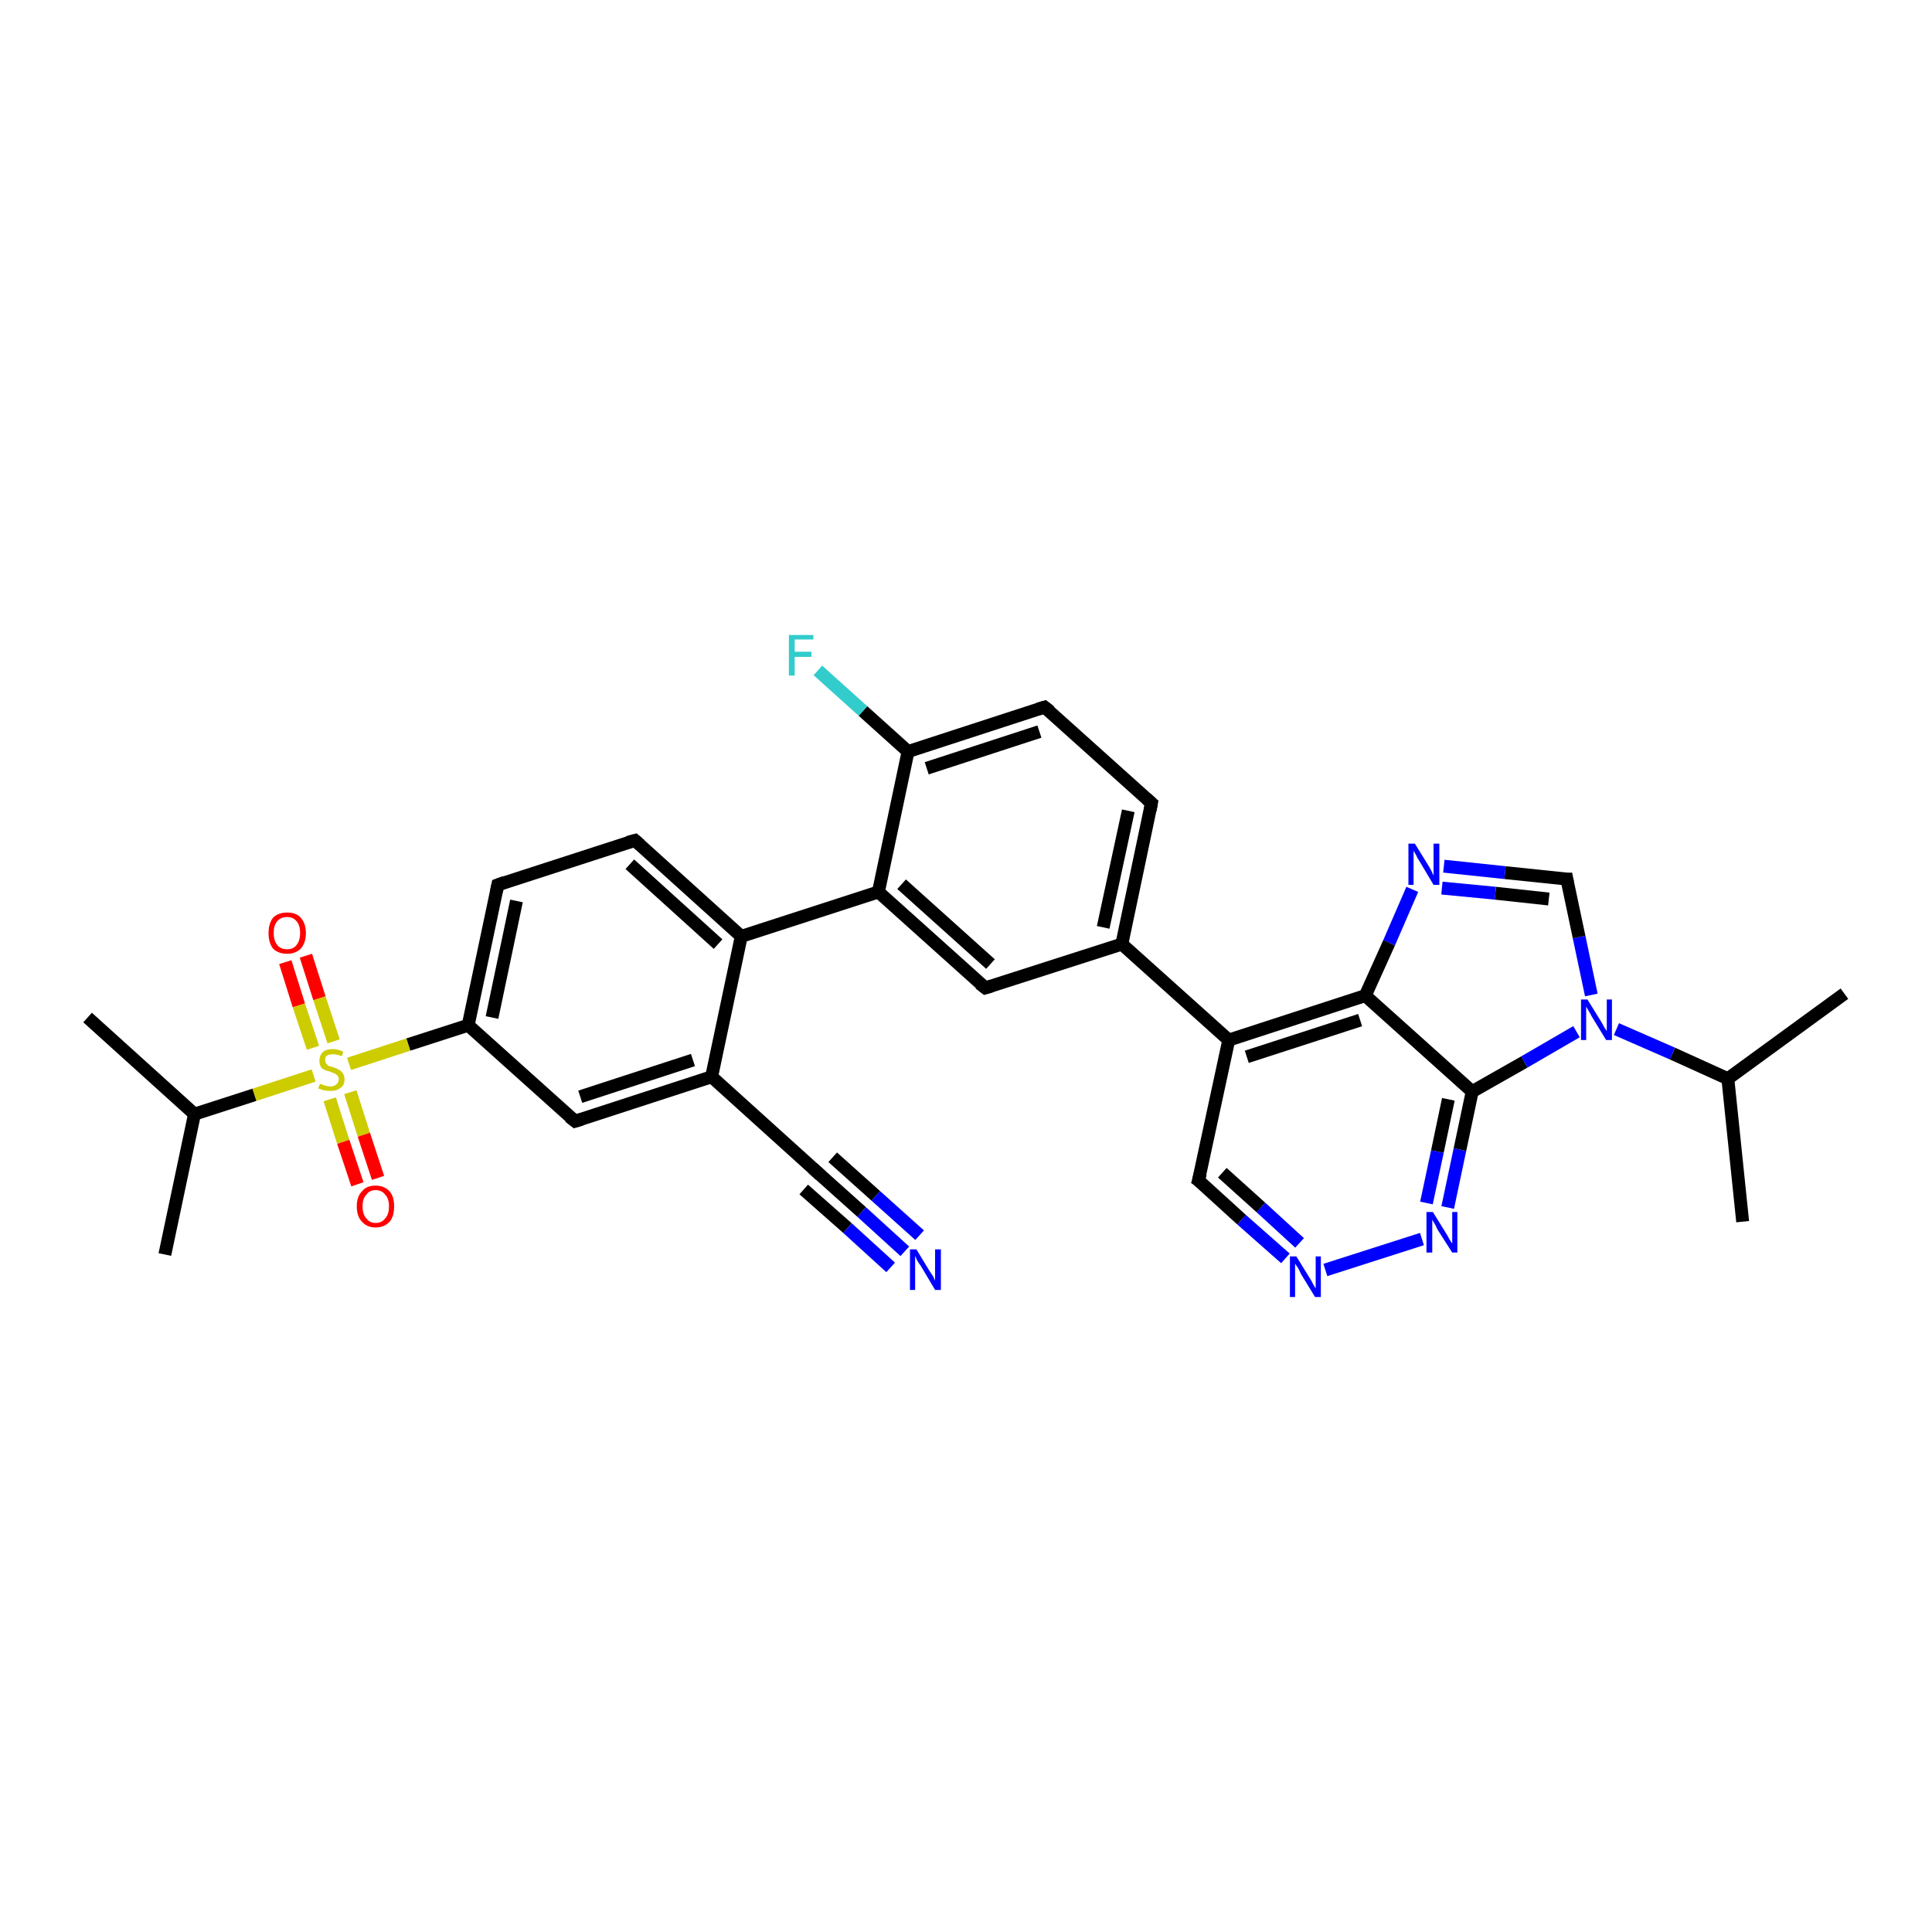 <?xml version='1.0' encoding='iso-8859-1'?>
<svg version='1.1' baseProfile='full'
              xmlns='http://www.w3.org/2000/svg'
                      xmlns:rdkit='http://www.rdkit.org/xml'
                      xmlns:xlink='http://www.w3.org/1999/xlink'
                  xml:space='preserve'
width='300px' height='300px' viewBox='0 0 300 300'>
<!-- END OF HEADER -->
<rect style='opacity:1.0;fill:#FFFFFF;stroke:none' width='300.0' height='300.0' x='0.0' y='0.0'> </rect>
<path class='bond-0 atom-0 atom-1' d='M 286.4,154.3 L 268.3,167.5' style='fill:none;fill-rule:evenodd;stroke:#000000;stroke-width:2.0px;stroke-linecap:butt;stroke-linejoin:miter;stroke-opacity:1' />
<path class='bond-1 atom-1 atom-2' d='M 268.3,167.5 L 270.6,189.7' style='fill:none;fill-rule:evenodd;stroke:#000000;stroke-width:2.0px;stroke-linecap:butt;stroke-linejoin:miter;stroke-opacity:1' />
<path class='bond-2 atom-1 atom-3' d='M 268.3,167.5 L 259.7,163.6' style='fill:none;fill-rule:evenodd;stroke:#000000;stroke-width:2.0px;stroke-linecap:butt;stroke-linejoin:miter;stroke-opacity:1' />
<path class='bond-2 atom-1 atom-3' d='M 259.7,163.6 L 251.0,159.8' style='fill:none;fill-rule:evenodd;stroke:#0000FF;stroke-width:2.0px;stroke-linecap:butt;stroke-linejoin:miter;stroke-opacity:1' />
<path class='bond-3 atom-3 atom-4' d='M 247.1,154.5 L 245.2,145.5' style='fill:none;fill-rule:evenodd;stroke:#0000FF;stroke-width:2.0px;stroke-linecap:butt;stroke-linejoin:miter;stroke-opacity:1' />
<path class='bond-3 atom-3 atom-4' d='M 245.2,145.5 L 243.3,136.5' style='fill:none;fill-rule:evenodd;stroke:#000000;stroke-width:2.0px;stroke-linecap:butt;stroke-linejoin:miter;stroke-opacity:1' />
<path class='bond-4 atom-4 atom-5' d='M 243.3,136.5 L 233.7,135.5' style='fill:none;fill-rule:evenodd;stroke:#000000;stroke-width:2.0px;stroke-linecap:butt;stroke-linejoin:miter;stroke-opacity:1' />
<path class='bond-4 atom-4 atom-5' d='M 233.7,135.5 L 224.2,134.5' style='fill:none;fill-rule:evenodd;stroke:#0000FF;stroke-width:2.0px;stroke-linecap:butt;stroke-linejoin:miter;stroke-opacity:1' />
<path class='bond-4 atom-4 atom-5' d='M 240.5,139.6 L 232.2,138.7' style='fill:none;fill-rule:evenodd;stroke:#000000;stroke-width:2.0px;stroke-linecap:butt;stroke-linejoin:miter;stroke-opacity:1' />
<path class='bond-4 atom-4 atom-5' d='M 232.2,138.7 L 223.9,137.9' style='fill:none;fill-rule:evenodd;stroke:#0000FF;stroke-width:2.0px;stroke-linecap:butt;stroke-linejoin:miter;stroke-opacity:1' />
<path class='bond-5 atom-5 atom-6' d='M 219.3,138.1 L 215.7,146.4' style='fill:none;fill-rule:evenodd;stroke:#0000FF;stroke-width:2.0px;stroke-linecap:butt;stroke-linejoin:miter;stroke-opacity:1' />
<path class='bond-5 atom-5 atom-6' d='M 215.7,146.4 L 212.0,154.6' style='fill:none;fill-rule:evenodd;stroke:#000000;stroke-width:2.0px;stroke-linecap:butt;stroke-linejoin:miter;stroke-opacity:1' />
<path class='bond-6 atom-6 atom-7' d='M 212.0,154.6 L 190.8,161.5' style='fill:none;fill-rule:evenodd;stroke:#000000;stroke-width:2.0px;stroke-linecap:butt;stroke-linejoin:miter;stroke-opacity:1' />
<path class='bond-6 atom-6 atom-7' d='M 211.2,158.4 L 193.6,164.1' style='fill:none;fill-rule:evenodd;stroke:#000000;stroke-width:2.0px;stroke-linecap:butt;stroke-linejoin:miter;stroke-opacity:1' />
<path class='bond-7 atom-7 atom-8' d='M 190.8,161.5 L 186.1,183.3' style='fill:none;fill-rule:evenodd;stroke:#000000;stroke-width:2.0px;stroke-linecap:butt;stroke-linejoin:miter;stroke-opacity:1' />
<path class='bond-8 atom-8 atom-9' d='M 186.1,183.3 L 192.8,189.4' style='fill:none;fill-rule:evenodd;stroke:#000000;stroke-width:2.0px;stroke-linecap:butt;stroke-linejoin:miter;stroke-opacity:1' />
<path class='bond-8 atom-8 atom-9' d='M 192.8,189.4 L 199.6,195.4' style='fill:none;fill-rule:evenodd;stroke:#0000FF;stroke-width:2.0px;stroke-linecap:butt;stroke-linejoin:miter;stroke-opacity:1' />
<path class='bond-8 atom-8 atom-9' d='M 189.8,182.1 L 195.8,187.5' style='fill:none;fill-rule:evenodd;stroke:#000000;stroke-width:2.0px;stroke-linecap:butt;stroke-linejoin:miter;stroke-opacity:1' />
<path class='bond-8 atom-8 atom-9' d='M 195.8,187.5 L 201.8,193.0' style='fill:none;fill-rule:evenodd;stroke:#0000FF;stroke-width:2.0px;stroke-linecap:butt;stroke-linejoin:miter;stroke-opacity:1' />
<path class='bond-9 atom-9 atom-10' d='M 205.8,197.2 L 220.8,192.4' style='fill:none;fill-rule:evenodd;stroke:#0000FF;stroke-width:2.0px;stroke-linecap:butt;stroke-linejoin:miter;stroke-opacity:1' />
<path class='bond-10 atom-10 atom-11' d='M 224.8,187.5 L 226.7,178.5' style='fill:none;fill-rule:evenodd;stroke:#0000FF;stroke-width:2.0px;stroke-linecap:butt;stroke-linejoin:miter;stroke-opacity:1' />
<path class='bond-10 atom-10 atom-11' d='M 226.7,178.5 L 228.6,169.5' style='fill:none;fill-rule:evenodd;stroke:#000000;stroke-width:2.0px;stroke-linecap:butt;stroke-linejoin:miter;stroke-opacity:1' />
<path class='bond-10 atom-10 atom-11' d='M 221.5,186.8 L 223.2,178.8' style='fill:none;fill-rule:evenodd;stroke:#0000FF;stroke-width:2.0px;stroke-linecap:butt;stroke-linejoin:miter;stroke-opacity:1' />
<path class='bond-10 atom-10 atom-11' d='M 223.2,178.8 L 224.9,170.7' style='fill:none;fill-rule:evenodd;stroke:#000000;stroke-width:2.0px;stroke-linecap:butt;stroke-linejoin:miter;stroke-opacity:1' />
<path class='bond-11 atom-7 atom-12' d='M 190.8,161.5 L 174.2,146.6' style='fill:none;fill-rule:evenodd;stroke:#000000;stroke-width:2.0px;stroke-linecap:butt;stroke-linejoin:miter;stroke-opacity:1' />
<path class='bond-12 atom-12 atom-13' d='M 174.2,146.6 L 178.8,124.7' style='fill:none;fill-rule:evenodd;stroke:#000000;stroke-width:2.0px;stroke-linecap:butt;stroke-linejoin:miter;stroke-opacity:1' />
<path class='bond-12 atom-12 atom-13' d='M 171.3,144.0 L 175.2,125.9' style='fill:none;fill-rule:evenodd;stroke:#000000;stroke-width:2.0px;stroke-linecap:butt;stroke-linejoin:miter;stroke-opacity:1' />
<path class='bond-13 atom-13 atom-14' d='M 178.8,124.7 L 162.2,109.8' style='fill:none;fill-rule:evenodd;stroke:#000000;stroke-width:2.0px;stroke-linecap:butt;stroke-linejoin:miter;stroke-opacity:1' />
<path class='bond-14 atom-14 atom-15' d='M 162.2,109.8 L 141.0,116.7' style='fill:none;fill-rule:evenodd;stroke:#000000;stroke-width:2.0px;stroke-linecap:butt;stroke-linejoin:miter;stroke-opacity:1' />
<path class='bond-14 atom-14 atom-15' d='M 161.4,113.6 L 143.9,119.3' style='fill:none;fill-rule:evenodd;stroke:#000000;stroke-width:2.0px;stroke-linecap:butt;stroke-linejoin:miter;stroke-opacity:1' />
<path class='bond-15 atom-15 atom-16' d='M 141.0,116.7 L 134.0,110.4' style='fill:none;fill-rule:evenodd;stroke:#000000;stroke-width:2.0px;stroke-linecap:butt;stroke-linejoin:miter;stroke-opacity:1' />
<path class='bond-15 atom-15 atom-16' d='M 134.0,110.4 L 127.0,104.1' style='fill:none;fill-rule:evenodd;stroke:#33CCCC;stroke-width:2.0px;stroke-linecap:butt;stroke-linejoin:miter;stroke-opacity:1' />
<path class='bond-16 atom-15 atom-17' d='M 141.0,116.7 L 136.4,138.5' style='fill:none;fill-rule:evenodd;stroke:#000000;stroke-width:2.0px;stroke-linecap:butt;stroke-linejoin:miter;stroke-opacity:1' />
<path class='bond-17 atom-17 atom-18' d='M 136.4,138.5 L 153.0,153.4' style='fill:none;fill-rule:evenodd;stroke:#000000;stroke-width:2.0px;stroke-linecap:butt;stroke-linejoin:miter;stroke-opacity:1' />
<path class='bond-17 atom-17 atom-18' d='M 140.0,137.3 L 153.8,149.7' style='fill:none;fill-rule:evenodd;stroke:#000000;stroke-width:2.0px;stroke-linecap:butt;stroke-linejoin:miter;stroke-opacity:1' />
<path class='bond-18 atom-17 atom-19' d='M 136.4,138.5 L 115.1,145.4' style='fill:none;fill-rule:evenodd;stroke:#000000;stroke-width:2.0px;stroke-linecap:butt;stroke-linejoin:miter;stroke-opacity:1' />
<path class='bond-19 atom-19 atom-20' d='M 115.1,145.4 L 98.6,130.5' style='fill:none;fill-rule:evenodd;stroke:#000000;stroke-width:2.0px;stroke-linecap:butt;stroke-linejoin:miter;stroke-opacity:1' />
<path class='bond-19 atom-19 atom-20' d='M 111.5,146.6 L 97.8,134.2' style='fill:none;fill-rule:evenodd;stroke:#000000;stroke-width:2.0px;stroke-linecap:butt;stroke-linejoin:miter;stroke-opacity:1' />
<path class='bond-20 atom-20 atom-21' d='M 98.6,130.5 L 77.3,137.4' style='fill:none;fill-rule:evenodd;stroke:#000000;stroke-width:2.0px;stroke-linecap:butt;stroke-linejoin:miter;stroke-opacity:1' />
<path class='bond-21 atom-21 atom-22' d='M 77.3,137.4 L 72.7,159.2' style='fill:none;fill-rule:evenodd;stroke:#000000;stroke-width:2.0px;stroke-linecap:butt;stroke-linejoin:miter;stroke-opacity:1' />
<path class='bond-21 atom-21 atom-22' d='M 80.2,139.9 L 76.4,158.0' style='fill:none;fill-rule:evenodd;stroke:#000000;stroke-width:2.0px;stroke-linecap:butt;stroke-linejoin:miter;stroke-opacity:1' />
<path class='bond-22 atom-22 atom-23' d='M 72.7,159.2 L 89.3,174.1' style='fill:none;fill-rule:evenodd;stroke:#000000;stroke-width:2.0px;stroke-linecap:butt;stroke-linejoin:miter;stroke-opacity:1' />
<path class='bond-23 atom-23 atom-24' d='M 89.3,174.1 L 110.5,167.2' style='fill:none;fill-rule:evenodd;stroke:#000000;stroke-width:2.0px;stroke-linecap:butt;stroke-linejoin:miter;stroke-opacity:1' />
<path class='bond-23 atom-23 atom-24' d='M 90.1,170.3 L 107.6,164.6' style='fill:none;fill-rule:evenodd;stroke:#000000;stroke-width:2.0px;stroke-linecap:butt;stroke-linejoin:miter;stroke-opacity:1' />
<path class='bond-24 atom-24 atom-25' d='M 110.5,167.2 L 127.1,182.2' style='fill:none;fill-rule:evenodd;stroke:#000000;stroke-width:2.0px;stroke-linecap:butt;stroke-linejoin:miter;stroke-opacity:1' />
<path class='bond-25 atom-25 atom-26' d='M 127.1,182.2 L 133.8,188.2' style='fill:none;fill-rule:evenodd;stroke:#000000;stroke-width:2.0px;stroke-linecap:butt;stroke-linejoin:miter;stroke-opacity:1' />
<path class='bond-25 atom-25 atom-26' d='M 133.8,188.2 L 140.5,194.3' style='fill:none;fill-rule:evenodd;stroke:#0000FF;stroke-width:2.0px;stroke-linecap:butt;stroke-linejoin:miter;stroke-opacity:1' />
<path class='bond-25 atom-25 atom-26' d='M 129.3,179.7 L 136.0,185.7' style='fill:none;fill-rule:evenodd;stroke:#000000;stroke-width:2.0px;stroke-linecap:butt;stroke-linejoin:miter;stroke-opacity:1' />
<path class='bond-25 atom-25 atom-26' d='M 136.0,185.7 L 142.8,191.8' style='fill:none;fill-rule:evenodd;stroke:#0000FF;stroke-width:2.0px;stroke-linecap:butt;stroke-linejoin:miter;stroke-opacity:1' />
<path class='bond-25 atom-25 atom-26' d='M 124.8,184.7 L 131.6,190.7' style='fill:none;fill-rule:evenodd;stroke:#000000;stroke-width:2.0px;stroke-linecap:butt;stroke-linejoin:miter;stroke-opacity:1' />
<path class='bond-25 atom-25 atom-26' d='M 131.6,190.7 L 138.3,196.8' style='fill:none;fill-rule:evenodd;stroke:#0000FF;stroke-width:2.0px;stroke-linecap:butt;stroke-linejoin:miter;stroke-opacity:1' />
<path class='bond-26 atom-22 atom-27' d='M 72.7,159.2 L 63.4,162.2' style='fill:none;fill-rule:evenodd;stroke:#000000;stroke-width:2.0px;stroke-linecap:butt;stroke-linejoin:miter;stroke-opacity:1' />
<path class='bond-26 atom-22 atom-27' d='M 63.4,162.2 L 54.2,165.2' style='fill:none;fill-rule:evenodd;stroke:#CCCC00;stroke-width:2.0px;stroke-linecap:butt;stroke-linejoin:miter;stroke-opacity:1' />
<path class='bond-27 atom-27 atom-28' d='M 51.2,170.7 L 53.3,177.3' style='fill:none;fill-rule:evenodd;stroke:#CCCC00;stroke-width:2.0px;stroke-linecap:butt;stroke-linejoin:miter;stroke-opacity:1' />
<path class='bond-27 atom-27 atom-28' d='M 53.3,177.3 L 55.5,183.9' style='fill:none;fill-rule:evenodd;stroke:#FF0000;stroke-width:2.0px;stroke-linecap:butt;stroke-linejoin:miter;stroke-opacity:1' />
<path class='bond-27 atom-27 atom-28' d='M 54.4,169.6 L 56.5,176.2' style='fill:none;fill-rule:evenodd;stroke:#CCCC00;stroke-width:2.0px;stroke-linecap:butt;stroke-linejoin:miter;stroke-opacity:1' />
<path class='bond-27 atom-27 atom-28' d='M 56.5,176.2 L 58.7,182.9' style='fill:none;fill-rule:evenodd;stroke:#FF0000;stroke-width:2.0px;stroke-linecap:butt;stroke-linejoin:miter;stroke-opacity:1' />
<path class='bond-28 atom-27 atom-29' d='M 51.8,161.7 L 49.6,155.0' style='fill:none;fill-rule:evenodd;stroke:#CCCC00;stroke-width:2.0px;stroke-linecap:butt;stroke-linejoin:miter;stroke-opacity:1' />
<path class='bond-28 atom-27 atom-29' d='M 49.6,155.0 L 47.5,148.4' style='fill:none;fill-rule:evenodd;stroke:#FF0000;stroke-width:2.0px;stroke-linecap:butt;stroke-linejoin:miter;stroke-opacity:1' />
<path class='bond-28 atom-27 atom-29' d='M 48.6,162.7 L 46.4,156.1' style='fill:none;fill-rule:evenodd;stroke:#CCCC00;stroke-width:2.0px;stroke-linecap:butt;stroke-linejoin:miter;stroke-opacity:1' />
<path class='bond-28 atom-27 atom-29' d='M 46.4,156.1 L 44.3,149.4' style='fill:none;fill-rule:evenodd;stroke:#FF0000;stroke-width:2.0px;stroke-linecap:butt;stroke-linejoin:miter;stroke-opacity:1' />
<path class='bond-29 atom-27 atom-30' d='M 48.7,167.0 L 39.5,170.0' style='fill:none;fill-rule:evenodd;stroke:#CCCC00;stroke-width:2.0px;stroke-linecap:butt;stroke-linejoin:miter;stroke-opacity:1' />
<path class='bond-29 atom-27 atom-30' d='M 39.5,170.0 L 30.2,173.0' style='fill:none;fill-rule:evenodd;stroke:#000000;stroke-width:2.0px;stroke-linecap:butt;stroke-linejoin:miter;stroke-opacity:1' />
<path class='bond-30 atom-30 atom-31' d='M 30.2,173.0 L 25.6,194.8' style='fill:none;fill-rule:evenodd;stroke:#000000;stroke-width:2.0px;stroke-linecap:butt;stroke-linejoin:miter;stroke-opacity:1' />
<path class='bond-31 atom-30 atom-32' d='M 30.2,173.0 L 13.6,158.0' style='fill:none;fill-rule:evenodd;stroke:#000000;stroke-width:2.0px;stroke-linecap:butt;stroke-linejoin:miter;stroke-opacity:1' />
<path class='bond-32 atom-11 atom-3' d='M 228.6,169.5 L 236.7,164.9' style='fill:none;fill-rule:evenodd;stroke:#000000;stroke-width:2.0px;stroke-linecap:butt;stroke-linejoin:miter;stroke-opacity:1' />
<path class='bond-32 atom-11 atom-3' d='M 236.7,164.9 L 244.8,160.2' style='fill:none;fill-rule:evenodd;stroke:#0000FF;stroke-width:2.0px;stroke-linecap:butt;stroke-linejoin:miter;stroke-opacity:1' />
<path class='bond-33 atom-18 atom-12' d='M 153.0,153.4 L 174.2,146.6' style='fill:none;fill-rule:evenodd;stroke:#000000;stroke-width:2.0px;stroke-linecap:butt;stroke-linejoin:miter;stroke-opacity:1' />
<path class='bond-34 atom-24 atom-19' d='M 110.5,167.2 L 115.1,145.4' style='fill:none;fill-rule:evenodd;stroke:#000000;stroke-width:2.0px;stroke-linecap:butt;stroke-linejoin:miter;stroke-opacity:1' />
<path class='bond-35 atom-11 atom-6' d='M 228.6,169.5 L 212.0,154.6' style='fill:none;fill-rule:evenodd;stroke:#000000;stroke-width:2.0px;stroke-linecap:butt;stroke-linejoin:miter;stroke-opacity:1' />
<path d='M 243.4,137.0 L 243.3,136.5 L 242.8,136.5' style='fill:none;stroke:#000000;stroke-width:2.0px;stroke-linecap:butt;stroke-linejoin:miter;stroke-opacity:1;' />
<path d='M 186.4,182.2 L 186.1,183.3 L 186.5,183.6' style='fill:none;stroke:#000000;stroke-width:2.0px;stroke-linecap:butt;stroke-linejoin:miter;stroke-opacity:1;' />
<path d='M 178.6,125.8 L 178.8,124.7 L 178.0,124.0' style='fill:none;stroke:#000000;stroke-width:2.0px;stroke-linecap:butt;stroke-linejoin:miter;stroke-opacity:1;' />
<path d='M 163.1,110.5 L 162.2,109.8 L 161.2,110.1' style='fill:none;stroke:#000000;stroke-width:2.0px;stroke-linecap:butt;stroke-linejoin:miter;stroke-opacity:1;' />
<path d='M 152.1,152.7 L 153.0,153.4 L 154.0,153.1' style='fill:none;stroke:#000000;stroke-width:2.0px;stroke-linecap:butt;stroke-linejoin:miter;stroke-opacity:1;' />
<path d='M 99.4,131.2 L 98.6,130.5 L 97.5,130.8' style='fill:none;stroke:#000000;stroke-width:2.0px;stroke-linecap:butt;stroke-linejoin:miter;stroke-opacity:1;' />
<path d='M 78.4,137.0 L 77.3,137.4 L 77.1,138.4' style='fill:none;stroke:#000000;stroke-width:2.0px;stroke-linecap:butt;stroke-linejoin:miter;stroke-opacity:1;' />
<path d='M 88.4,173.4 L 89.3,174.1 L 90.3,173.8' style='fill:none;stroke:#000000;stroke-width:2.0px;stroke-linecap:butt;stroke-linejoin:miter;stroke-opacity:1;' />
<path d='M 126.2,181.4 L 127.1,182.2 L 127.4,182.5' style='fill:none;stroke:#000000;stroke-width:2.0px;stroke-linecap:butt;stroke-linejoin:miter;stroke-opacity:1;' />
<path class='atom-3' d='M 246.5 155.2
L 248.6 158.6
Q 248.8 158.9, 249.1 159.5
Q 249.5 160.1, 249.5 160.1
L 249.5 155.2
L 250.3 155.2
L 250.3 161.5
L 249.4 161.5
L 247.2 157.9
Q 247.0 157.5, 246.7 157.0
Q 246.4 156.5, 246.3 156.3
L 246.3 161.5
L 245.5 161.5
L 245.5 155.2
L 246.5 155.2
' fill='#0000FF'/>
<path class='atom-5' d='M 219.7 131.0
L 221.8 134.4
Q 222.0 134.7, 222.3 135.3
Q 222.6 135.9, 222.6 136.0
L 222.6 131.0
L 223.5 131.0
L 223.5 137.4
L 222.6 137.4
L 220.4 133.7
Q 220.1 133.3, 219.9 132.8
Q 219.6 132.3, 219.5 132.1
L 219.5 137.4
L 218.7 137.4
L 218.7 131.0
L 219.7 131.0
' fill='#0000FF'/>
<path class='atom-9' d='M 201.3 195.1
L 203.4 198.5
Q 203.6 198.8, 203.9 199.4
Q 204.2 200.0, 204.3 200.0
L 204.3 195.1
L 205.1 195.1
L 205.1 201.4
L 204.2 201.4
L 202.0 197.8
Q 201.8 197.3, 201.5 196.8
Q 201.2 196.4, 201.1 196.2
L 201.1 201.4
L 200.3 201.4
L 200.3 195.1
L 201.3 195.1
' fill='#0000FF'/>
<path class='atom-10' d='M 222.5 188.2
L 224.6 191.6
Q 224.8 191.9, 225.1 192.5
Q 225.5 193.1, 225.5 193.1
L 225.5 188.2
L 226.3 188.2
L 226.3 194.5
L 225.5 194.5
L 223.2 190.9
Q 223.0 190.4, 222.7 189.9
Q 222.4 189.5, 222.4 189.3
L 222.4 194.5
L 221.5 194.5
L 221.5 188.2
L 222.5 188.2
' fill='#0000FF'/>
<path class='atom-16' d='M 122.5 98.6
L 126.3 98.6
L 126.3 99.3
L 123.4 99.3
L 123.4 101.2
L 126.0 101.2
L 126.0 102.0
L 123.4 102.0
L 123.4 104.9
L 122.5 104.9
L 122.5 98.6
' fill='#33CCCC'/>
<path class='atom-26' d='M 142.3 194.0
L 144.3 197.3
Q 144.5 197.6, 144.9 198.2
Q 145.2 198.8, 145.2 198.9
L 145.2 194.0
L 146.1 194.0
L 146.1 200.3
L 145.2 200.3
L 143.0 196.6
Q 142.7 196.2, 142.4 195.7
Q 142.2 195.2, 142.1 195.0
L 142.1 200.3
L 141.3 200.3
L 141.3 194.0
L 142.3 194.0
' fill='#0000FF'/>
<path class='atom-27' d='M 49.7 168.3
Q 49.7 168.3, 50.0 168.4
Q 50.3 168.5, 50.6 168.6
Q 51.0 168.7, 51.3 168.7
Q 51.9 168.7, 52.2 168.4
Q 52.6 168.1, 52.6 167.6
Q 52.6 167.2, 52.4 167.0
Q 52.2 166.8, 52.0 166.7
Q 51.7 166.6, 51.3 166.4
Q 50.7 166.3, 50.4 166.1
Q 50.0 166.0, 49.8 165.6
Q 49.6 165.3, 49.6 164.7
Q 49.6 163.9, 50.1 163.4
Q 50.6 162.9, 51.7 162.9
Q 52.4 162.9, 53.3 163.3
L 53.1 164.0
Q 52.3 163.7, 51.7 163.7
Q 51.1 163.7, 50.8 163.9
Q 50.4 164.2, 50.5 164.6
Q 50.5 164.9, 50.6 165.1
Q 50.8 165.3, 51.0 165.5
Q 51.3 165.6, 51.7 165.7
Q 52.3 165.9, 52.6 166.1
Q 53.0 166.3, 53.2 166.6
Q 53.5 167.0, 53.5 167.6
Q 53.5 168.5, 52.9 168.9
Q 52.3 169.4, 51.3 169.4
Q 50.8 169.4, 50.3 169.3
Q 49.9 169.2, 49.4 169.0
L 49.7 168.3
' fill='#CCCC00'/>
<path class='atom-28' d='M 55.4 187.3
Q 55.4 185.8, 56.2 185.0
Q 56.9 184.1, 58.3 184.1
Q 59.7 184.1, 60.5 185.0
Q 61.2 185.8, 61.2 187.3
Q 61.2 188.9, 60.5 189.7
Q 59.7 190.6, 58.3 190.6
Q 57.0 190.6, 56.2 189.7
Q 55.4 188.9, 55.4 187.3
M 58.3 189.9
Q 59.3 189.9, 59.8 189.2
Q 60.4 188.6, 60.4 187.3
Q 60.4 186.1, 59.8 185.5
Q 59.3 184.8, 58.3 184.8
Q 57.4 184.8, 56.9 185.5
Q 56.3 186.1, 56.3 187.3
Q 56.3 188.6, 56.9 189.2
Q 57.4 189.9, 58.3 189.9
' fill='#FF0000'/>
<path class='atom-29' d='M 41.7 144.9
Q 41.7 143.4, 42.4 142.5
Q 43.2 141.7, 44.6 141.7
Q 46.0 141.7, 46.7 142.5
Q 47.5 143.4, 47.5 144.9
Q 47.5 146.4, 46.7 147.3
Q 45.9 148.1, 44.6 148.1
Q 43.2 148.1, 42.4 147.3
Q 41.7 146.4, 41.7 144.9
M 44.6 147.4
Q 45.5 147.4, 46.0 146.8
Q 46.6 146.1, 46.6 144.9
Q 46.6 143.6, 46.0 143.0
Q 45.5 142.4, 44.6 142.4
Q 43.6 142.4, 43.1 143.0
Q 42.5 143.6, 42.5 144.9
Q 42.5 146.1, 43.1 146.8
Q 43.6 147.4, 44.6 147.4
' fill='#FF0000'/>
</svg>
